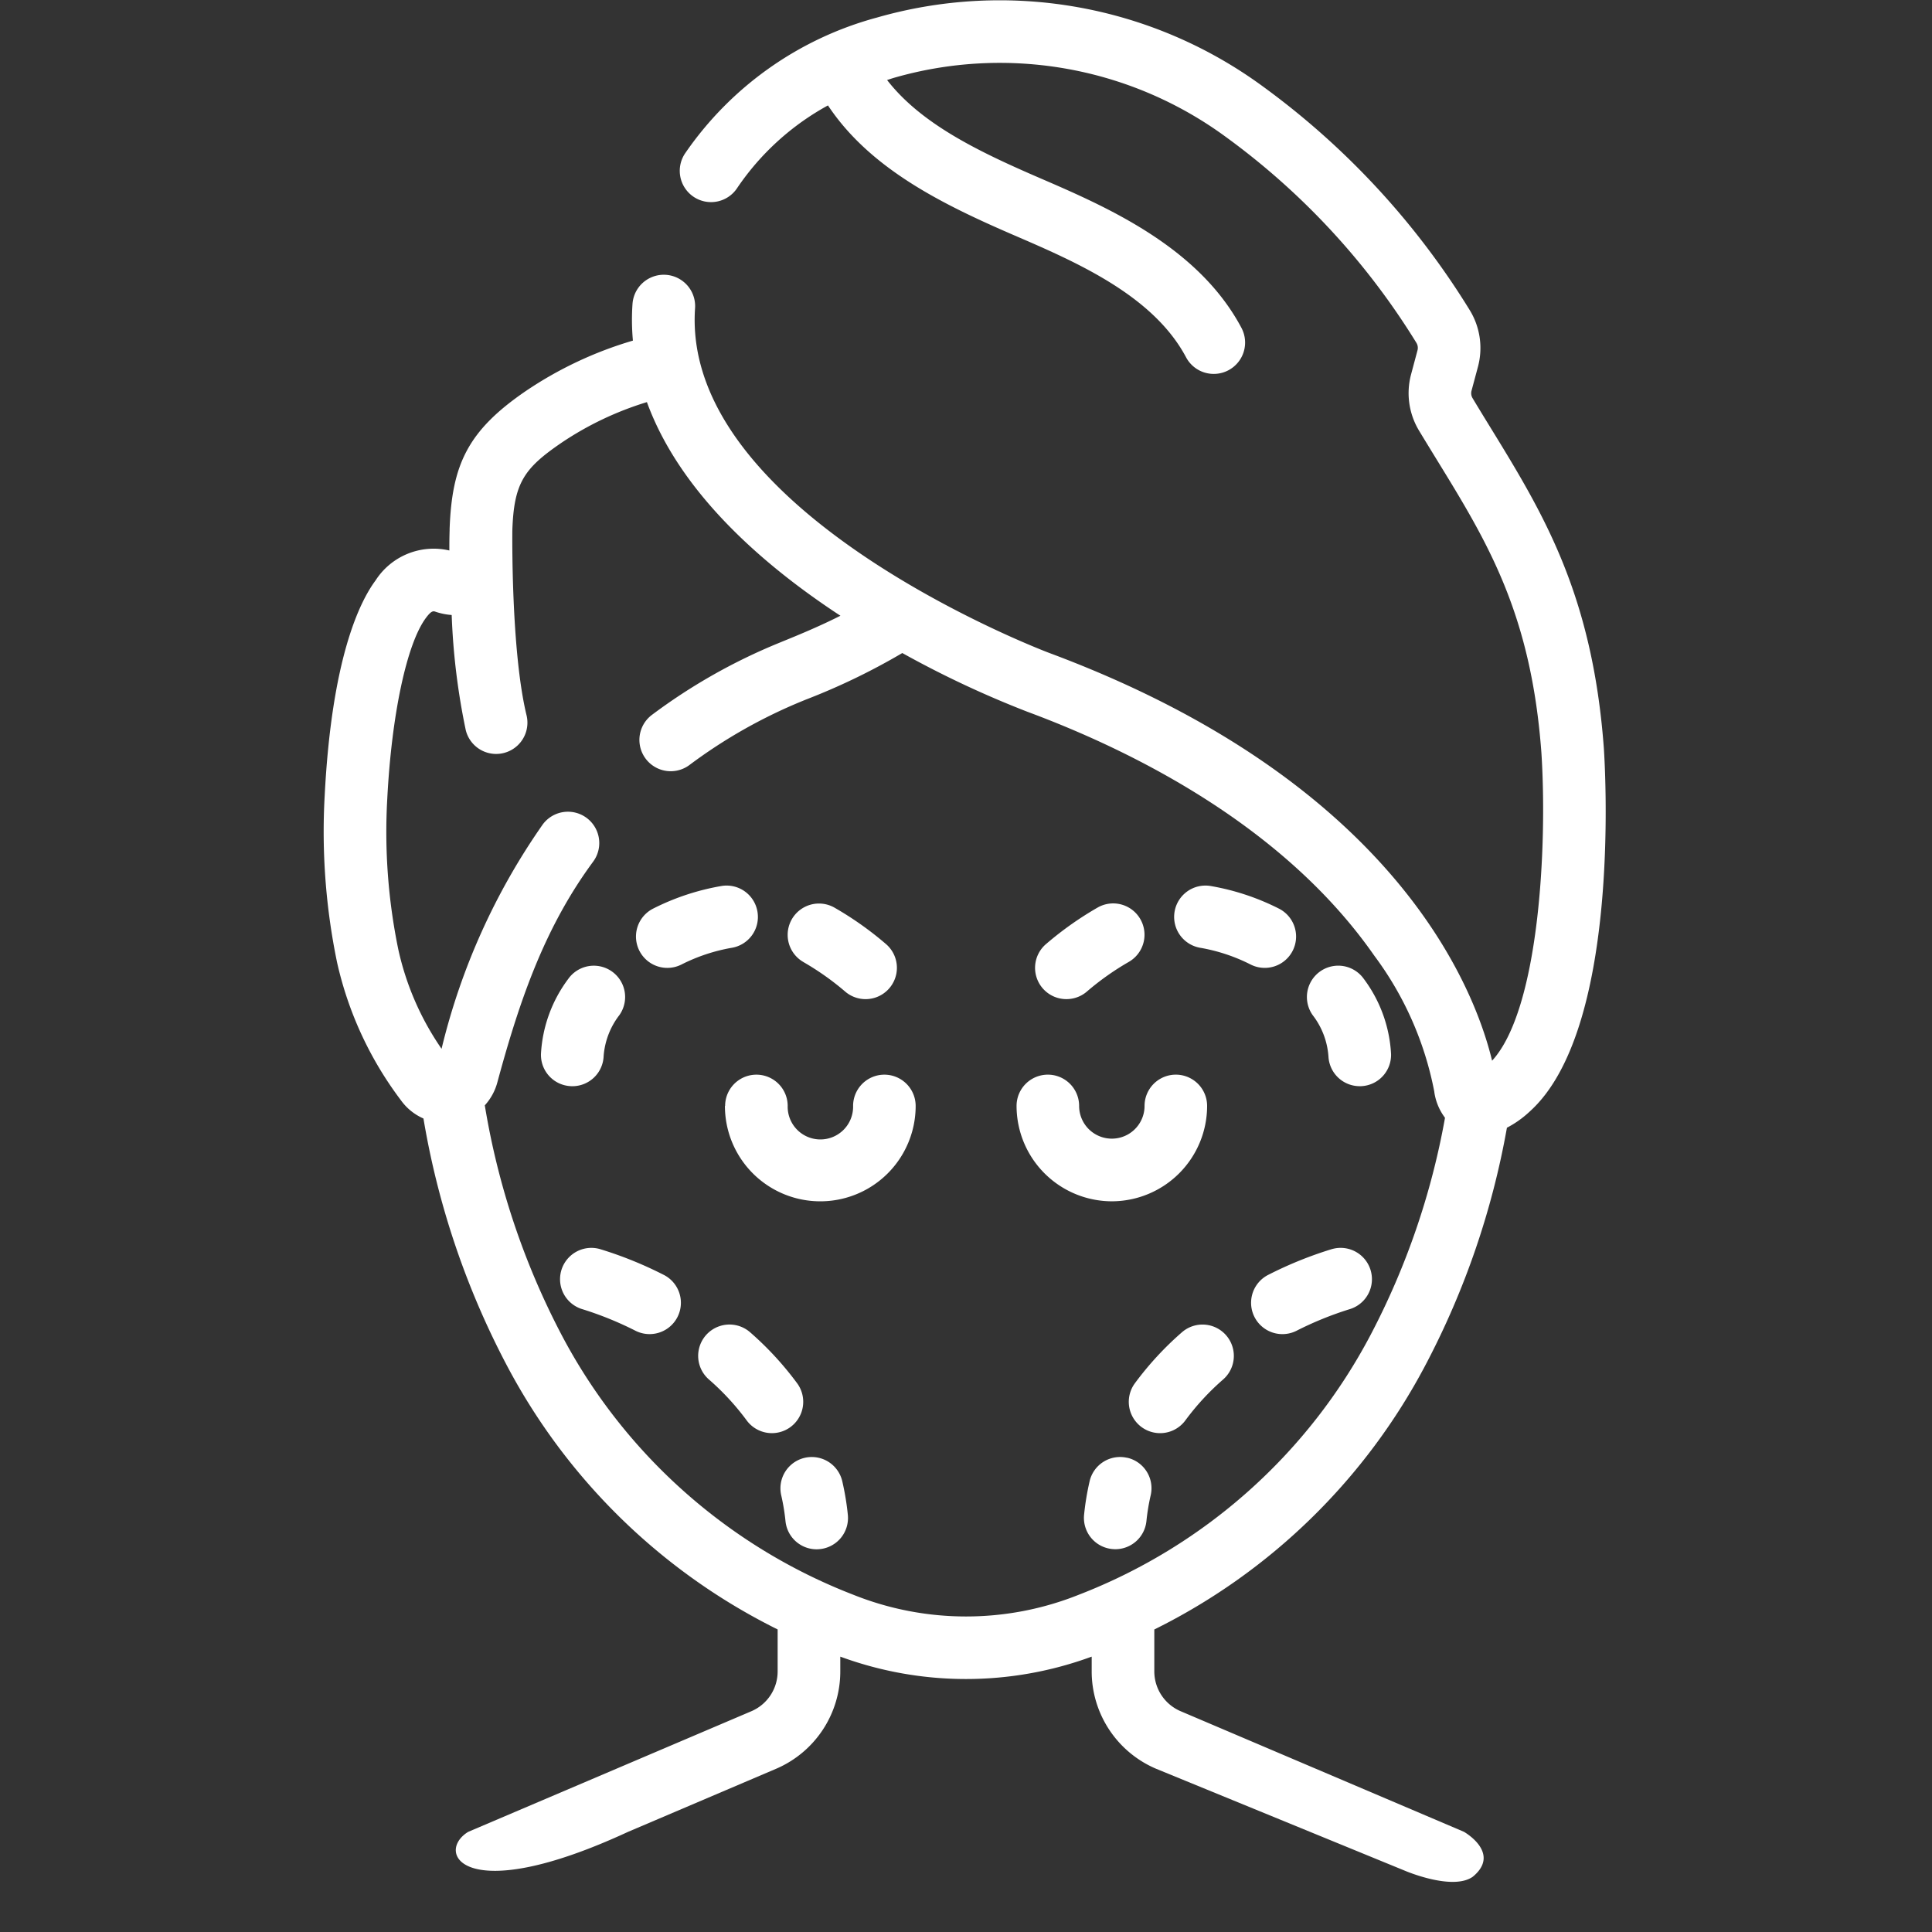 <?xml version="1.0" encoding="UTF-8"?> <svg xmlns="http://www.w3.org/2000/svg" xmlns:xlink="http://www.w3.org/1999/xlink" width="105" height="105" viewBox="0 0 105 105"><rect x="0" y="0" width="105" height="105" fill="#333333" stroke="none"/><defs><clipPath id="clip-path"><rect id="Retângulo_196" data-name="Retângulo 196" width="105" height="105" transform="translate(4827 -1435)" fill="none"></rect></clipPath></defs><g id="Grupo_de_máscara_28" data-name="Grupo de máscara 28" transform="translate(-4827 1435)" clip-path="url(#clip-path)"><g id="_2" data-name="2" transform="translate(4844.593 -1435)"><path id="Caminho_3128" data-name="Caminho 3128" d="M98.869,46.061c-.619-8.422-3.325-12.823-6.188-17.485-.314-.511-.631-1.027-.947-1.556a.522.522,0,0,1-.059-.4l.353-1.317a3.938,3.938,0,0,0-.456-3.08A42.679,42.679,0,0,0,80.34,10.079,24.189,24.189,0,0,0,59.352,6.336a18.481,18.481,0,0,0-10.4,7.354,1.7,1.7,0,1,0,2.819,1.9A14.154,14.154,0,0,1,56.7,11.108c2.292,3.451,6.237,5.382,10.123,7.06,3.363,1.451,7.546,3.258,9.338,6.628a1.7,1.7,0,1,0,3.01-1.6c-2.352-4.424-7.348-6.582-10.994-8.156-3.305-1.429-6.416-2.929-8.264-5.312.137-.044.274-.09.413-.131a20.767,20.767,0,0,1,18.012,3.234,39.287,39.287,0,0,1,10.342,11.18.521.521,0,0,1,.06.408l-.352,1.317a3.944,3.944,0,0,0,.431,3.039c.323.535.645,1.059.963,1.578,2.755,4.484,5.134,8.361,5.692,15.936.329,5.094-.126,13.956-2.68,16.737-.931-3.873-5.205-15.137-24.068-22.161-.2-.074-20.02-7.583-19.249-18.732a1.7,1.7,0,1,0-3.4-.235,12.533,12.533,0,0,0,.022,1.993,20.879,20.879,0,0,0-5.821,2.74c-3.16,2.161-4.014,4-4.141,7.5v.088c-.011.344-.015.7-.014,1.078a3.753,3.753,0,0,0-4.012,1.63c-.867,1.167-2.38,4.24-2.763,11.691a35.059,35.059,0,0,0,.672,9.062,19.491,19.491,0,0,0,3.479,7.506,2.957,2.957,0,0,0,1.217.981,44.49,44.49,0,0,0,4.493,13.346A33.39,33.39,0,0,0,53.965,93.935v2.279a2.352,2.352,0,0,1-1.429,2.167l-15.389,6.556c-1.815,1.109-.292,4.153,8.687,0l8.036-3.424a5.753,5.753,0,0,0,3.5-5.3v-.8a19.782,19.782,0,0,0,13.663,0v.794a5.752,5.752,0,0,0,3.5,5.3l13.523,5.542s2.582,1.11,3.689.326c1.568-1.291-.486-2.444-.486-2.444L75.868,98.38a2.354,2.354,0,0,1-1.432-2.168V93.938A33.393,33.393,0,0,0,89.2,79.516a44.234,44.234,0,0,0,4.4-12.848,5.52,5.52,0,0,0,1.242-.883C99.709,61.4,98.971,47.632,98.869,46.061ZM86.2,77.91A30.235,30.235,0,0,1,70.34,92.047a16.491,16.491,0,0,1-12.27,0A30.235,30.235,0,0,1,42.214,77.911,41.154,41.154,0,0,1,38.05,65.452a3.014,3.014,0,0,0,.681-1.245c1.264-4.682,2.64-8.514,5.208-12a1.7,1.7,0,0,0-2.741-2.02A35.916,35.916,0,0,0,35.7,62.379a15.242,15.242,0,0,1-2.351-5.4,31.632,31.632,0,0,1-.6-8.18c.235-4.577,1.059-8.438,2.1-9.836.305-.412.408-.378.526-.336a3.529,3.529,0,0,0,.875.176,36.906,36.906,0,0,0,.764,6.251,1.7,1.7,0,1,0,3.305-.8c-.85-3.5-.773-9.971-.772-10.036V34.19c.088-2.563.632-3.354,2.662-4.742a17.392,17.392,0,0,1,4.651-2.215c1.773,4.861,6.2,8.781,10.517,11.61-1.153.583-2.3,1.054-3.189,1.416l-.155.064a31.207,31.207,0,0,0-6.9,3.908,1.7,1.7,0,1,0,2.042,2.722,27.862,27.862,0,0,1,6.149-3.481l.155-.064A35.5,35.5,0,0,0,60.74,40.87a54.525,54.525,0,0,0,6.8,3.192c5.922,2.2,14,6.293,18.848,13.251A18.036,18.036,0,0,1,89.651,64.7a1.906,1.906,0,0,0,.032.2,3.03,3.03,0,0,0,.552,1.228A40.843,40.843,0,0,1,86.2,77.91Z" transform="translate(-29.295 -5.379)" fill="#fff"></path><path id="Caminho_3129" data-name="Caminho 3129" d="M99.1,121.8V5.379H29.3V121.8" transform="translate(-29.295 -5.379)" fill="none"></path><path id="Caminho_3130" data-name="Caminho 3130" d="M58.848,86.237a5.183,5.183,0,1,0,10.366,0,1.7,1.7,0,0,0-3.4,0,1.778,1.778,0,1,1-3.555,0,1.7,1.7,0,0,0-3.4,0Zm0,0" transform="translate(-37.043 -26.131)" fill="#fff"></path><path id="Caminho_3131" data-name="Caminho 3131" d="M85.5,91.416a5.188,5.188,0,0,0,5.183-5.183,1.7,1.7,0,0,0-3.4,0,1.778,1.778,0,1,1-3.556,0,1.7,1.7,0,1,0-3.4,0,5.188,5.188,0,0,0,5.183,5.183Zm0,0" transform="translate(-42.672 -26.128)" fill="#fff"></path><path id="Caminho_3132" data-name="Caminho 3132" d="M64.333,75.117A14.944,14.944,0,0,1,66.61,76.73a1.7,1.7,0,1,0,2.183-2.612A18.073,18.073,0,0,0,66,72.147a1.7,1.7,0,1,0-1.662,2.971Zm0,0" transform="translate(-38.252 -22.825)" fill="#fff"></path><path id="Caminho_3133" data-name="Caminho 3133" d="M47.005,83.058a1.7,1.7,0,0,0,1.7-1.635,4.152,4.152,0,0,1,.852-2.224,1.7,1.7,0,1,0-2.772-1.976A7.47,7.47,0,0,0,45.3,81.288a1.7,1.7,0,0,0,1.633,1.768Zm0,0" transform="translate(-33.492 -24.025)" fill="#fff"></path><path id="Caminho_3134" data-name="Caminho 3134" d="M58.9,72.037a1.7,1.7,0,0,0-1.953-1.408,13.131,13.131,0,0,0-3.711,1.226A1.7,1.7,0,1,0,54.763,74.9a9.715,9.715,0,0,1,2.732-.91A1.7,1.7,0,0,0,58.9,72.037Zm0,0" transform="translate(-35.325 -22.478)" fill="#fff"></path><path id="Caminho_3135" data-name="Caminho 3135" d="M93.366,73.99a9.692,9.692,0,0,1,2.732.91,1.7,1.7,0,1,0,1.525-3.045,13.106,13.106,0,0,0-3.712-1.226,1.7,1.7,0,1,0-.545,3.361Zm0,0" transform="translate(-45.717 -22.478)" fill="#fff"></path><path id="Caminho_3136" data-name="Caminho 3136" d="M102.886,81.423a1.7,1.7,0,0,0,1.7,1.635h.068a1.7,1.7,0,0,0,1.634-1.768,7.476,7.476,0,0,0-1.482-4.067,1.7,1.7,0,1,0-2.774,1.977,4.143,4.143,0,0,1,.853,2.223Zm0,0" transform="translate(-48.281 -24.026)" fill="#fff"></path><path id="Caminho_3137" data-name="Caminho 3137" d="M83.409,77.125a1.7,1.7,0,0,0,1.09-.4,14.841,14.841,0,0,1,2.273-1.613,1.7,1.7,0,0,0-1.662-2.972,18.232,18.232,0,0,0-2.793,1.971,1.7,1.7,0,0,0,1.093,3.014Zm0,0" transform="translate(-43.035 -22.825)" fill="#fff"></path><path id="Caminho_3138" data-name="Caminho 3138" d="M66.3,114.018a1.7,1.7,0,1,0-3.317.768,11.37,11.37,0,0,1,.231,1.4,1.7,1.7,0,0,0,1.692,1.529,1.76,1.76,0,0,0,.176-.01,1.7,1.7,0,0,0,1.52-1.867A14.562,14.562,0,0,0,66.3,114.018Zm0,0" transform="translate(-38.117 -33.514)" fill="#fff"></path><path id="Caminho_3139" data-name="Caminho 3139" d="M62.258,106.136a17.289,17.289,0,0,0-2.556-2.773,1.7,1.7,0,1,0-2.245,2.56,13.877,13.877,0,0,1,2.053,2.223,1.7,1.7,0,1,0,2.748-2.01Zm0,0" transform="translate(-36.526 -30.955)" fill="#fff"></path><path id="Caminho_3140" data-name="Caminho 3140" d="M52.332,98.758a21.247,21.247,0,0,0-3.466-1.4,1.7,1.7,0,1,0-.921,3.277,18.555,18.555,0,0,1,2.863,1.166,1.7,1.7,0,1,0,1.523-3.044Zm0,0" transform="translate(-33.859 -29.475)" fill="#fff"></path><path id="Caminho_3141" data-name="Caminho 3141" d="M87.64,112.743a1.7,1.7,0,0,0-2.042,1.275,14.576,14.576,0,0,0-.3,1.815,1.7,1.7,0,0,0,1.52,1.867q.088.009.176.01a1.7,1.7,0,0,0,1.692-1.529,11.366,11.366,0,0,1,.231-1.4,1.7,1.7,0,0,0-1.275-2.042Zm0,0" transform="translate(-43.973 -33.514)" fill="#fff"></path><path id="Caminho_3142" data-name="Caminho 3142" d="M102.008,97.356a21.368,21.368,0,0,0-3.465,1.4,1.7,1.7,0,1,0,1.523,3.046,18.507,18.507,0,0,1,2.863-1.167,1.7,1.7,0,1,0-.923-3.277Zm0,0" transform="translate(-47.201 -29.475)" fill="#fff"></path><path id="Caminho_3143" data-name="Caminho 3143" d="M91.479,103.364a17.25,17.25,0,0,0-2.556,2.772,1.7,1.7,0,1,0,2.748,2.011,13.849,13.849,0,0,1,2.053-2.223,1.7,1.7,0,1,0-2.246-2.559Zm0,0" transform="translate(-44.84 -30.955)" fill="#fff"></path></g></g></svg> 
